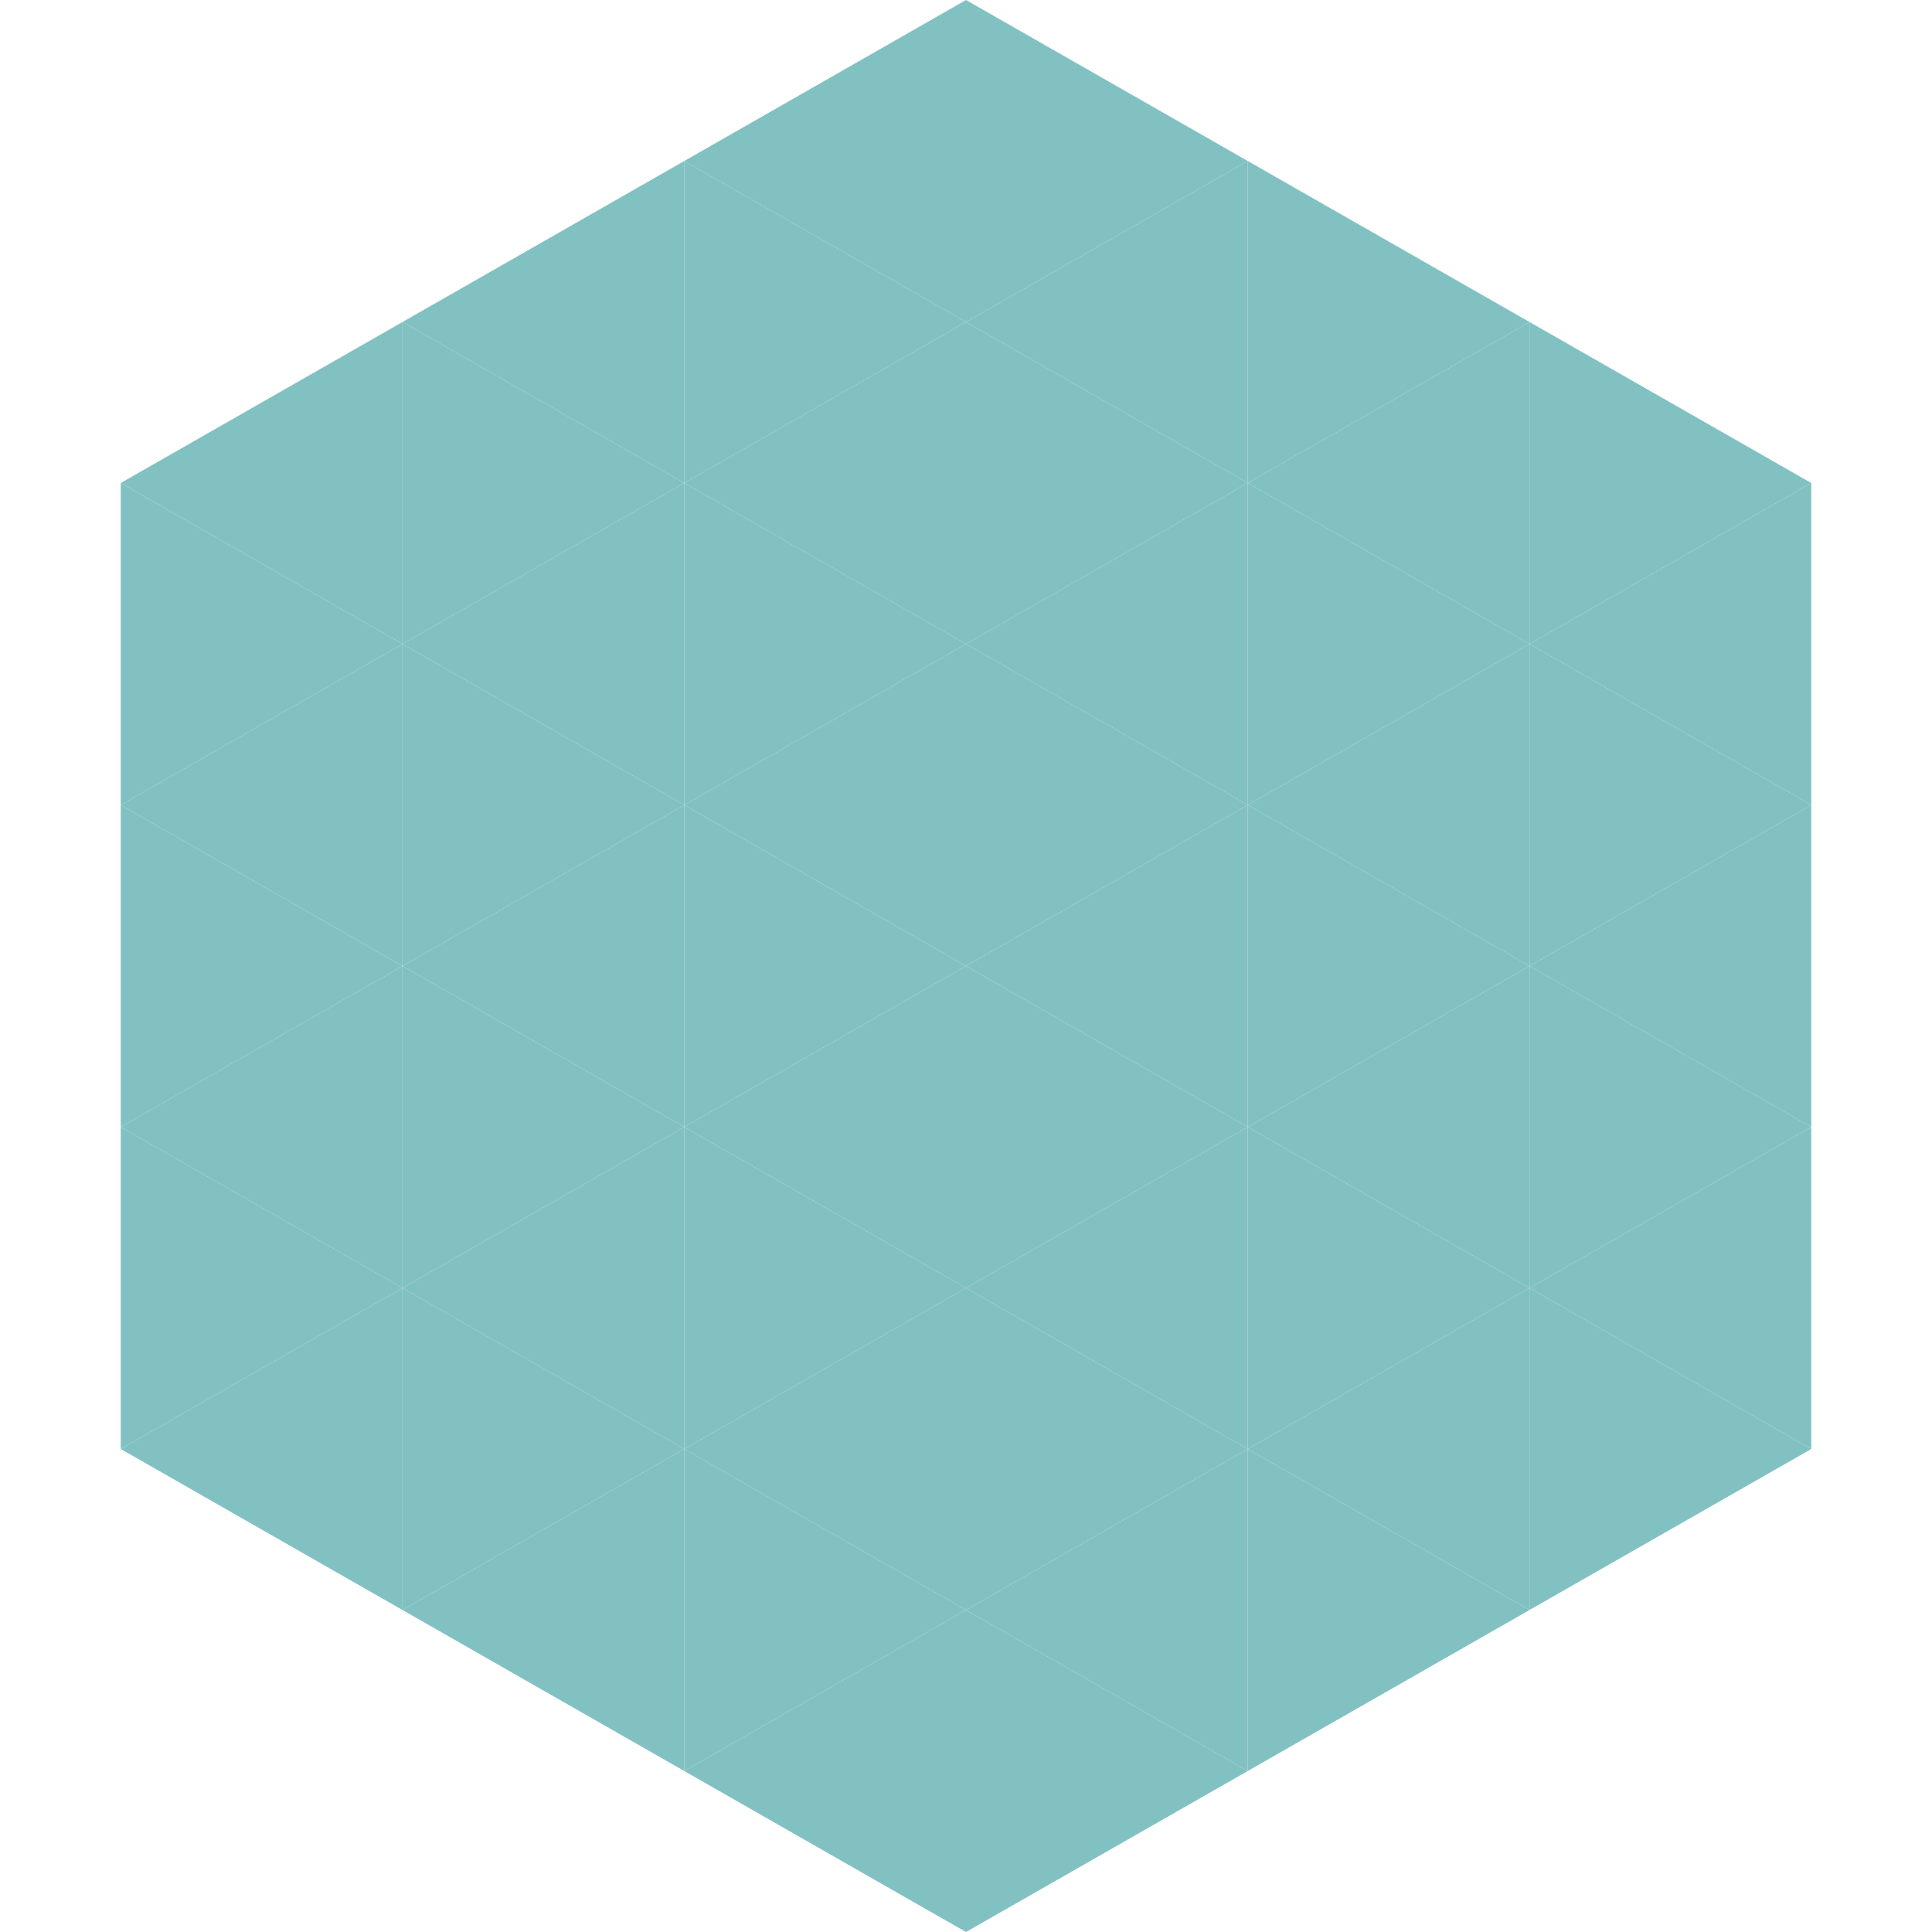 <?xml version="1.0"?>
<!-- Generated by SVGo -->
<svg width="240" height="240"
     xmlns="http://www.w3.org/2000/svg"
     xmlns:xlink="http://www.w3.org/1999/xlink">
<polygon points="50,40 15,60 50,80" style="fill:rgb(130,193,194)" />
<polygon points="190,40 225,60 190,80" style="fill:rgb(130,193,194)" />
<polygon points="15,60 50,80 15,100" style="fill:rgb(130,193,194)" />
<polygon points="225,60 190,80 225,100" style="fill:rgb(130,193,194)" />
<polygon points="50,80 15,100 50,120" style="fill:rgb(130,193,194)" />
<polygon points="190,80 225,100 190,120" style="fill:rgb(130,193,194)" />
<polygon points="15,100 50,120 15,140" style="fill:rgb(130,193,194)" />
<polygon points="225,100 190,120 225,140" style="fill:rgb(130,193,194)" />
<polygon points="50,120 15,140 50,160" style="fill:rgb(130,193,194)" />
<polygon points="190,120 225,140 190,160" style="fill:rgb(130,193,194)" />
<polygon points="15,140 50,160 15,180" style="fill:rgb(130,193,194)" />
<polygon points="225,140 190,160 225,180" style="fill:rgb(130,193,194)" />
<polygon points="50,160 15,180 50,200" style="fill:rgb(130,193,194)" />
<polygon points="190,160 225,180 190,200" style="fill:rgb(130,193,194)" />
<polygon points="15,180 50,200 15,220" style="fill:rgb(255,255,255); fill-opacity:0" />
<polygon points="225,180 190,200 225,220" style="fill:rgb(255,255,255); fill-opacity:0" />
<polygon points="50,0 85,20 50,40" style="fill:rgb(255,255,255); fill-opacity:0" />
<polygon points="190,0 155,20 190,40" style="fill:rgb(255,255,255); fill-opacity:0" />
<polygon points="85,20 50,40 85,60" style="fill:rgb(130,193,194)" />
<polygon points="155,20 190,40 155,60" style="fill:rgb(130,193,194)" />
<polygon points="50,40 85,60 50,80" style="fill:rgb(130,193,194)" />
<polygon points="190,40 155,60 190,80" style="fill:rgb(130,193,194)" />
<polygon points="85,60 50,80 85,100" style="fill:rgb(130,193,194)" />
<polygon points="155,60 190,80 155,100" style="fill:rgb(130,193,194)" />
<polygon points="50,80 85,100 50,120" style="fill:rgb(130,193,194)" />
<polygon points="190,80 155,100 190,120" style="fill:rgb(130,193,194)" />
<polygon points="85,100 50,120 85,140" style="fill:rgb(130,193,194)" />
<polygon points="155,100 190,120 155,140" style="fill:rgb(130,193,194)" />
<polygon points="50,120 85,140 50,160" style="fill:rgb(130,193,194)" />
<polygon points="190,120 155,140 190,160" style="fill:rgb(130,193,194)" />
<polygon points="85,140 50,160 85,180" style="fill:rgb(130,193,194)" />
<polygon points="155,140 190,160 155,180" style="fill:rgb(130,193,194)" />
<polygon points="50,160 85,180 50,200" style="fill:rgb(130,193,194)" />
<polygon points="190,160 155,180 190,200" style="fill:rgb(130,193,194)" />
<polygon points="85,180 50,200 85,220" style="fill:rgb(130,193,194)" />
<polygon points="155,180 190,200 155,220" style="fill:rgb(130,193,194)" />
<polygon points="120,0 85,20 120,40" style="fill:rgb(130,193,194)" />
<polygon points="120,0 155,20 120,40" style="fill:rgb(130,193,194)" />
<polygon points="85,20 120,40 85,60" style="fill:rgb(130,193,194)" />
<polygon points="155,20 120,40 155,60" style="fill:rgb(130,193,194)" />
<polygon points="120,40 85,60 120,80" style="fill:rgb(130,193,194)" />
<polygon points="120,40 155,60 120,80" style="fill:rgb(130,193,194)" />
<polygon points="85,60 120,80 85,100" style="fill:rgb(130,193,194)" />
<polygon points="155,60 120,80 155,100" style="fill:rgb(130,193,194)" />
<polygon points="120,80 85,100 120,120" style="fill:rgb(130,193,194)" />
<polygon points="120,80 155,100 120,120" style="fill:rgb(130,193,194)" />
<polygon points="85,100 120,120 85,140" style="fill:rgb(130,193,194)" />
<polygon points="155,100 120,120 155,140" style="fill:rgb(130,193,194)" />
<polygon points="120,120 85,140 120,160" style="fill:rgb(130,193,194)" />
<polygon points="120,120 155,140 120,160" style="fill:rgb(130,193,194)" />
<polygon points="85,140 120,160 85,180" style="fill:rgb(130,193,194)" />
<polygon points="155,140 120,160 155,180" style="fill:rgb(130,193,194)" />
<polygon points="120,160 85,180 120,200" style="fill:rgb(130,193,194)" />
<polygon points="120,160 155,180 120,200" style="fill:rgb(130,193,194)" />
<polygon points="85,180 120,200 85,220" style="fill:rgb(130,193,194)" />
<polygon points="155,180 120,200 155,220" style="fill:rgb(130,193,194)" />
<polygon points="120,200 85,220 120,240" style="fill:rgb(130,193,194)" />
<polygon points="120,200 155,220 120,240" style="fill:rgb(130,193,194)" />
<polygon points="85,220 120,240 85,260" style="fill:rgb(255,255,255); fill-opacity:0" />
<polygon points="155,220 120,240 155,260" style="fill:rgb(255,255,255); fill-opacity:0" />
</svg>
